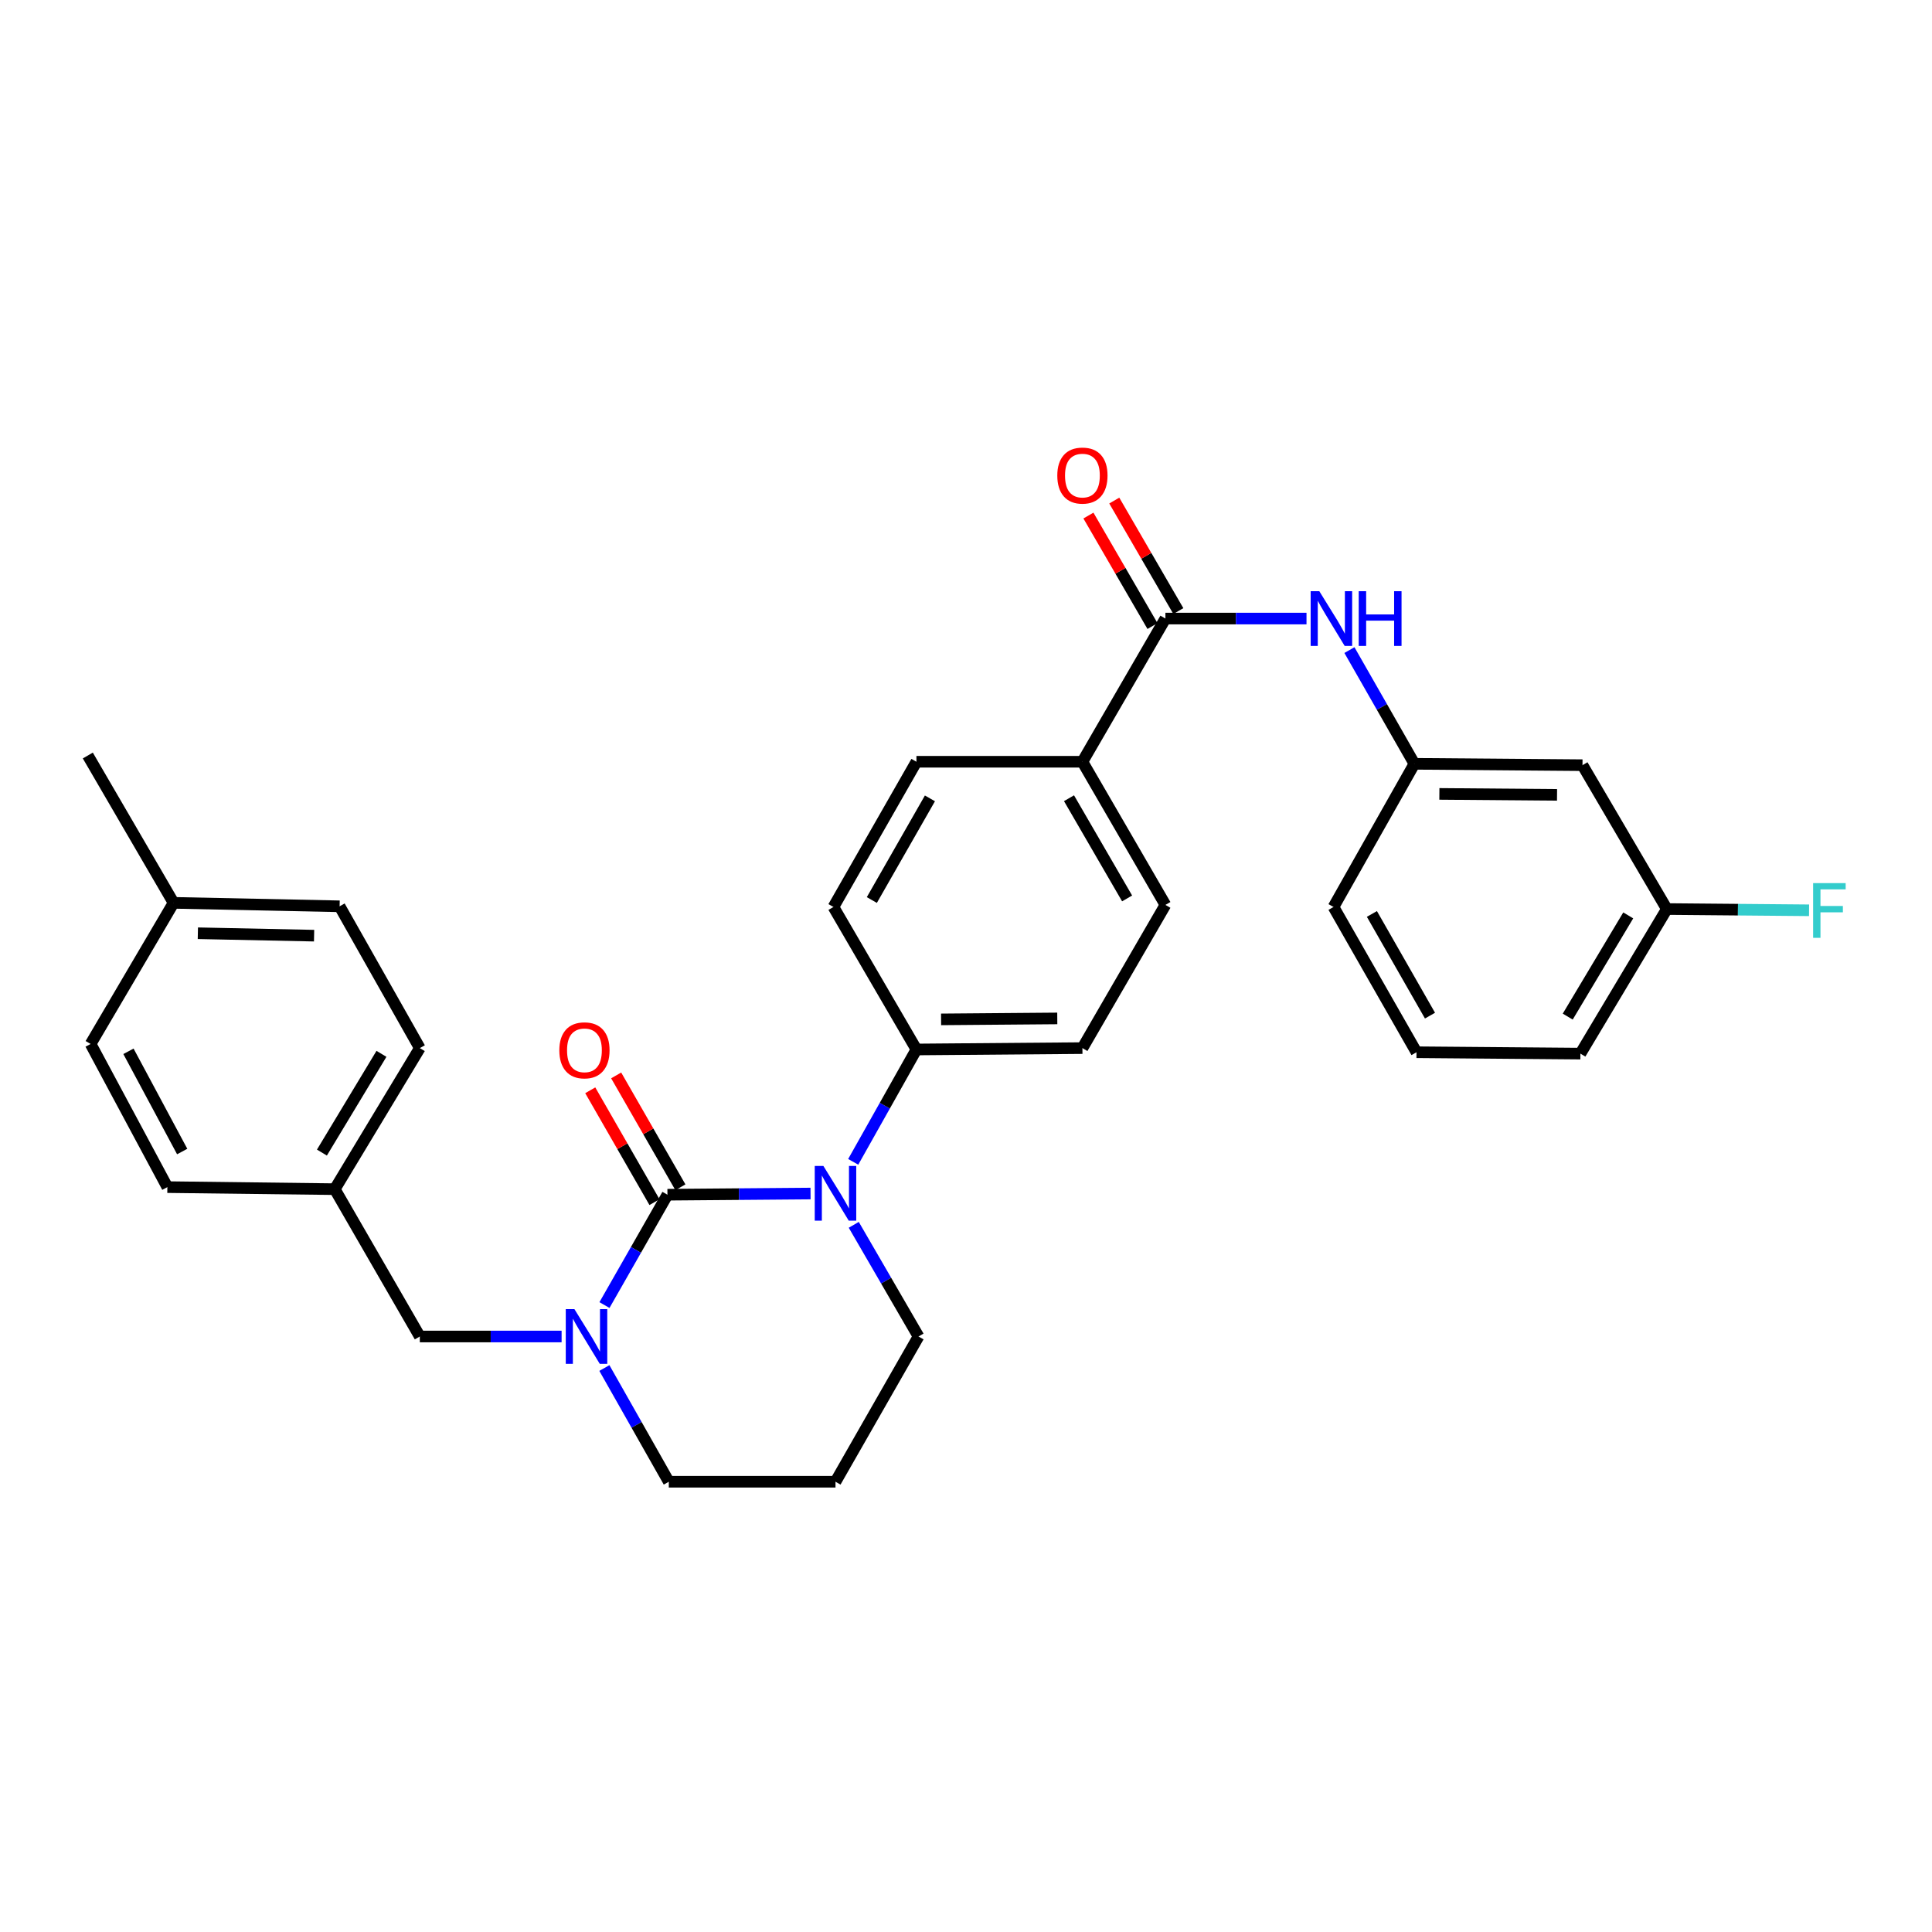 <?xml version='1.0' encoding='iso-8859-1'?>
<svg version='1.1' baseProfile='full'
              xmlns='http://www.w3.org/2000/svg'
                      xmlns:rdkit='http://www.rdkit.org/xml'
                      xmlns:xlink='http://www.w3.org/1999/xlink'
                  xml:space='preserve'
width='1000px' height='1000px' viewBox='0 0 1000 1000'>
<!-- END OF HEADER -->
<rect style='opacity:1.0;fill:#FFFFFF;stroke:none' width='1000' height='1000' x='0' y='0'> </rect>
<path class='bond-0' d='M 345.467,618.38 L 382.502,618.077' style='fill:none;fill-rule:evenodd;stroke:#000000;stroke-width:6px;stroke-linecap:butt;stroke-linejoin:miter;stroke-opacity:1' />
<path class='bond-0' d='M 382.502,618.077 L 419.537,617.773' style='fill:none;fill-rule:evenodd;stroke:#0000FF;stroke-width:6px;stroke-linecap:butt;stroke-linejoin:miter;stroke-opacity:1' />
<path class='bond-1' d='M 345.467,618.38 L 329.168,646.939' style='fill:none;fill-rule:evenodd;stroke:#000000;stroke-width:6px;stroke-linecap:butt;stroke-linejoin:miter;stroke-opacity:1' />
<path class='bond-1' d='M 329.168,646.939 L 312.868,675.497' style='fill:none;fill-rule:evenodd;stroke:#0000FF;stroke-width:6px;stroke-linecap:butt;stroke-linejoin:miter;stroke-opacity:1' />
<path class='bond-5' d='M 352.174,614.529 L 335.551,585.58' style='fill:none;fill-rule:evenodd;stroke:#000000;stroke-width:6px;stroke-linecap:butt;stroke-linejoin:miter;stroke-opacity:1' />
<path class='bond-5' d='M 335.551,585.58 L 318.928,556.63' style='fill:none;fill-rule:evenodd;stroke:#FF0000;stroke-width:6px;stroke-linecap:butt;stroke-linejoin:miter;stroke-opacity:1' />
<path class='bond-5' d='M 338.759,622.232 L 322.136,593.282' style='fill:none;fill-rule:evenodd;stroke:#000000;stroke-width:6px;stroke-linecap:butt;stroke-linejoin:miter;stroke-opacity:1' />
<path class='bond-5' d='M 322.136,593.282 L 305.514,564.332' style='fill:none;fill-rule:evenodd;stroke:#FF0000;stroke-width:6px;stroke-linecap:butt;stroke-linejoin:miter;stroke-opacity:1' />
<path class='bond-4' d='M 441.62,601.371 L 457.982,572.287' style='fill:none;fill-rule:evenodd;stroke:#0000FF;stroke-width:6px;stroke-linecap:butt;stroke-linejoin:miter;stroke-opacity:1' />
<path class='bond-4' d='M 457.982,572.287 L 474.345,543.203' style='fill:none;fill-rule:evenodd;stroke:#000000;stroke-width:6px;stroke-linecap:butt;stroke-linejoin:miter;stroke-opacity:1' />
<path class='bond-15' d='M 441.906,633.969 L 458.667,662.869' style='fill:none;fill-rule:evenodd;stroke:#0000FF;stroke-width:6px;stroke-linecap:butt;stroke-linejoin:miter;stroke-opacity:1' />
<path class='bond-15' d='M 458.667,662.869 L 475.428,691.77' style='fill:none;fill-rule:evenodd;stroke:#000000;stroke-width:6px;stroke-linecap:butt;stroke-linejoin:miter;stroke-opacity:1' />
<path class='bond-6' d='M 290.684,691.77 L 253.988,691.77' style='fill:none;fill-rule:evenodd;stroke:#0000FF;stroke-width:6px;stroke-linecap:butt;stroke-linejoin:miter;stroke-opacity:1' />
<path class='bond-6' d='M 253.988,691.77 L 217.293,691.77' style='fill:none;fill-rule:evenodd;stroke:#000000;stroke-width:6px;stroke-linecap:butt;stroke-linejoin:miter;stroke-opacity:1' />
<path class='bond-16' d='M 312.827,708.09 L 329.499,737.519' style='fill:none;fill-rule:evenodd;stroke:#0000FF;stroke-width:6px;stroke-linecap:butt;stroke-linejoin:miter;stroke-opacity:1' />
<path class='bond-16' d='M 329.499,737.519 L 346.171,766.947' style='fill:none;fill-rule:evenodd;stroke:#000000;stroke-width:6px;stroke-linecap:butt;stroke-linejoin:miter;stroke-opacity:1' />
<path class='bond-2' d='M 603.215,320.164 L 560.256,394.284' style='fill:none;fill-rule:evenodd;stroke:#000000;stroke-width:6px;stroke-linecap:butt;stroke-linejoin:miter;stroke-opacity:1' />
<path class='bond-3' d='M 603.215,320.164 L 639.731,320.164' style='fill:none;fill-rule:evenodd;stroke:#000000;stroke-width:6px;stroke-linecap:butt;stroke-linejoin:miter;stroke-opacity:1' />
<path class='bond-3' d='M 639.731,320.164 L 676.246,320.164' style='fill:none;fill-rule:evenodd;stroke:#0000FF;stroke-width:6px;stroke-linecap:butt;stroke-linejoin:miter;stroke-opacity:1' />
<path class='bond-9' d='M 609.906,316.285 L 593.326,287.689' style='fill:none;fill-rule:evenodd;stroke:#000000;stroke-width:6px;stroke-linecap:butt;stroke-linejoin:miter;stroke-opacity:1' />
<path class='bond-9' d='M 593.326,287.689 L 576.746,259.092' style='fill:none;fill-rule:evenodd;stroke:#FF0000;stroke-width:6px;stroke-linecap:butt;stroke-linejoin:miter;stroke-opacity:1' />
<path class='bond-9' d='M 596.524,324.044 L 579.944,295.447' style='fill:none;fill-rule:evenodd;stroke:#000000;stroke-width:6px;stroke-linecap:butt;stroke-linejoin:miter;stroke-opacity:1' />
<path class='bond-9' d='M 579.944,295.447 L 563.364,266.851' style='fill:none;fill-rule:evenodd;stroke:#FF0000;stroke-width:6px;stroke-linecap:butt;stroke-linejoin:miter;stroke-opacity:1' />
<path class='bond-8' d='M 698.462,336.489 L 715.278,365.92' style='fill:none;fill-rule:evenodd;stroke:#0000FF;stroke-width:6px;stroke-linecap:butt;stroke-linejoin:miter;stroke-opacity:1' />
<path class='bond-8' d='M 715.278,365.92 L 732.094,395.35' style='fill:none;fill-rule:evenodd;stroke:#000000;stroke-width:6px;stroke-linecap:butt;stroke-linejoin:miter;stroke-opacity:1' />
<path class='bond-11' d='M 474.345,543.203 L 560.256,542.499' style='fill:none;fill-rule:evenodd;stroke:#000000;stroke-width:6px;stroke-linecap:butt;stroke-linejoin:miter;stroke-opacity:1' />
<path class='bond-11' d='M 487.105,527.63 L 547.242,527.136' style='fill:none;fill-rule:evenodd;stroke:#000000;stroke-width:6px;stroke-linecap:butt;stroke-linejoin:miter;stroke-opacity:1' />
<path class='bond-12' d='M 474.345,543.203 L 431.386,469.453' style='fill:none;fill-rule:evenodd;stroke:#000000;stroke-width:6px;stroke-linecap:butt;stroke-linejoin:miter;stroke-opacity:1' />
<path class='bond-17' d='M 217.293,691.77 L 173.268,615.51' style='fill:none;fill-rule:evenodd;stroke:#000000;stroke-width:6px;stroke-linecap:butt;stroke-linejoin:miter;stroke-opacity:1' />
<path class='bond-7' d='M 560.256,394.284 L 474.345,394.284' style='fill:none;fill-rule:evenodd;stroke:#000000;stroke-width:6px;stroke-linecap:butt;stroke-linejoin:miter;stroke-opacity:1' />
<path class='bond-31' d='M 560.256,394.284 L 603.215,468.379' style='fill:none;fill-rule:evenodd;stroke:#000000;stroke-width:6px;stroke-linecap:butt;stroke-linejoin:miter;stroke-opacity:1' />
<path class='bond-31' d='M 553.318,413.157 L 583.389,465.023' style='fill:none;fill-rule:evenodd;stroke:#000000;stroke-width:6px;stroke-linecap:butt;stroke-linejoin:miter;stroke-opacity:1' />
<path class='bond-10' d='M 732.094,395.35 L 819.096,396.055' style='fill:none;fill-rule:evenodd;stroke:#000000;stroke-width:6px;stroke-linecap:butt;stroke-linejoin:miter;stroke-opacity:1' />
<path class='bond-10' d='M 745.019,410.924 L 805.92,411.417' style='fill:none;fill-rule:evenodd;stroke:#000000;stroke-width:6px;stroke-linecap:butt;stroke-linejoin:miter;stroke-opacity:1' />
<path class='bond-27' d='M 732.094,395.35 L 690.217,469.453' style='fill:none;fill-rule:evenodd;stroke:#000000;stroke-width:6px;stroke-linecap:butt;stroke-linejoin:miter;stroke-opacity:1' />
<path class='bond-19' d='M 819.096,396.055 L 862.76,470.519' style='fill:none;fill-rule:evenodd;stroke:#000000;stroke-width:6px;stroke-linecap:butt;stroke-linejoin:miter;stroke-opacity:1' />
<path class='bond-14' d='M 560.256,542.499 L 603.215,468.379' style='fill:none;fill-rule:evenodd;stroke:#000000;stroke-width:6px;stroke-linecap:butt;stroke-linejoin:miter;stroke-opacity:1' />
<path class='bond-13' d='M 431.386,469.453 L 474.345,394.284' style='fill:none;fill-rule:evenodd;stroke:#000000;stroke-width:6px;stroke-linecap:butt;stroke-linejoin:miter;stroke-opacity:1' />
<path class='bond-13' d='M 451.26,465.853 L 481.331,413.235' style='fill:none;fill-rule:evenodd;stroke:#000000;stroke-width:6px;stroke-linecap:butt;stroke-linejoin:miter;stroke-opacity:1' />
<path class='bond-30' d='M 475.428,691.77 L 432.451,766.947' style='fill:none;fill-rule:evenodd;stroke:#000000;stroke-width:6px;stroke-linecap:butt;stroke-linejoin:miter;stroke-opacity:1' />
<path class='bond-18' d='M 346.171,766.947 L 432.451,766.947' style='fill:none;fill-rule:evenodd;stroke:#000000;stroke-width:6px;stroke-linecap:butt;stroke-linejoin:miter;stroke-opacity:1' />
<path class='bond-22' d='M 173.268,615.51 L 86.627,614.453' style='fill:none;fill-rule:evenodd;stroke:#000000;stroke-width:6px;stroke-linecap:butt;stroke-linejoin:miter;stroke-opacity:1' />
<path class='bond-23' d='M 173.268,615.51 L 217.293,542.499' style='fill:none;fill-rule:evenodd;stroke:#000000;stroke-width:6px;stroke-linecap:butt;stroke-linejoin:miter;stroke-opacity:1' />
<path class='bond-23' d='M 166.625,596.571 L 197.442,545.463' style='fill:none;fill-rule:evenodd;stroke:#000000;stroke-width:6px;stroke-linecap:butt;stroke-linejoin:miter;stroke-opacity:1' />
<path class='bond-20' d='M 862.76,470.519 L 899.564,470.842' style='fill:none;fill-rule:evenodd;stroke:#000000;stroke-width:6px;stroke-linecap:butt;stroke-linejoin:miter;stroke-opacity:1' />
<path class='bond-20' d='M 899.564,470.842 L 936.368,471.165' style='fill:none;fill-rule:evenodd;stroke:#33CCCC;stroke-width:6px;stroke-linecap:butt;stroke-linejoin:miter;stroke-opacity:1' />
<path class='bond-33' d='M 862.76,470.519 L 818.021,545.352' style='fill:none;fill-rule:evenodd;stroke:#000000;stroke-width:6px;stroke-linecap:butt;stroke-linejoin:miter;stroke-opacity:1' />
<path class='bond-33' d='M 842.772,473.806 L 811.455,526.189' style='fill:none;fill-rule:evenodd;stroke:#000000;stroke-width:6px;stroke-linecap:butt;stroke-linejoin:miter;stroke-opacity:1' />
<path class='bond-21' d='M 89.841,467.313 L 175.785,469.101' style='fill:none;fill-rule:evenodd;stroke:#000000;stroke-width:6px;stroke-linecap:butt;stroke-linejoin:miter;stroke-opacity:1' />
<path class='bond-21' d='M 102.411,483.046 L 162.572,484.298' style='fill:none;fill-rule:evenodd;stroke:#000000;stroke-width:6px;stroke-linecap:butt;stroke-linejoin:miter;stroke-opacity:1' />
<path class='bond-29' d='M 89.841,467.313 L 45.455,391.053' style='fill:none;fill-rule:evenodd;stroke:#000000;stroke-width:6px;stroke-linecap:butt;stroke-linejoin:miter;stroke-opacity:1' />
<path class='bond-32' d='M 89.841,467.313 L 46.898,540.35' style='fill:none;fill-rule:evenodd;stroke:#000000;stroke-width:6px;stroke-linecap:butt;stroke-linejoin:miter;stroke-opacity:1' />
<path class='bond-24' d='M 86.627,614.453 L 46.898,540.35' style='fill:none;fill-rule:evenodd;stroke:#000000;stroke-width:6px;stroke-linecap:butt;stroke-linejoin:miter;stroke-opacity:1' />
<path class='bond-24' d='M 94.3,596.029 L 66.49,544.157' style='fill:none;fill-rule:evenodd;stroke:#000000;stroke-width:6px;stroke-linecap:butt;stroke-linejoin:miter;stroke-opacity:1' />
<path class='bond-25' d='M 217.293,542.499 L 175.785,469.101' style='fill:none;fill-rule:evenodd;stroke:#000000;stroke-width:6px;stroke-linecap:butt;stroke-linejoin:miter;stroke-opacity:1' />
<path class='bond-26' d='M 733.177,544.639 L 690.217,469.453' style='fill:none;fill-rule:evenodd;stroke:#000000;stroke-width:6px;stroke-linecap:butt;stroke-linejoin:miter;stroke-opacity:1' />
<path class='bond-26' d='M 740.163,525.687 L 710.092,473.057' style='fill:none;fill-rule:evenodd;stroke:#000000;stroke-width:6px;stroke-linecap:butt;stroke-linejoin:miter;stroke-opacity:1' />
<path class='bond-28' d='M 733.177,544.639 L 818.021,545.352' style='fill:none;fill-rule:evenodd;stroke:#000000;stroke-width:6px;stroke-linecap:butt;stroke-linejoin:miter;stroke-opacity:1' />
<path  class='atom-1' d='M 426.191 603.507
L 435.471 618.507
Q 436.391 619.987, 437.871 622.667
Q 439.351 625.347, 439.431 625.507
L 439.431 603.507
L 443.191 603.507
L 443.191 631.827
L 439.311 631.827
L 429.351 615.427
Q 428.191 613.507, 426.951 611.307
Q 425.751 609.107, 425.391 608.427
L 425.391 631.827
L 421.711 631.827
L 421.711 603.507
L 426.191 603.507
' fill='#0000FF'/>
<path  class='atom-2' d='M 297.321 677.61
L 306.601 692.61
Q 307.521 694.09, 309.001 696.77
Q 310.481 699.45, 310.561 699.61
L 310.561 677.61
L 314.321 677.61
L 314.321 705.93
L 310.441 705.93
L 300.481 689.53
Q 299.321 687.61, 298.081 685.41
Q 296.881 683.21, 296.521 682.53
L 296.521 705.93
L 292.841 705.93
L 292.841 677.61
L 297.321 677.61
' fill='#0000FF'/>
<path  class='atom-4' d='M 682.874 306.004
L 692.154 321.004
Q 693.074 322.484, 694.554 325.164
Q 696.034 327.844, 696.114 328.004
L 696.114 306.004
L 699.874 306.004
L 699.874 334.324
L 695.994 334.324
L 686.034 317.924
Q 684.874 316.004, 683.634 313.804
Q 682.434 311.604, 682.074 310.924
L 682.074 334.324
L 678.394 334.324
L 678.394 306.004
L 682.874 306.004
' fill='#0000FF'/>
<path  class='atom-4' d='M 703.274 306.004
L 707.114 306.004
L 707.114 318.044
L 721.594 318.044
L 721.594 306.004
L 725.434 306.004
L 725.434 334.324
L 721.594 334.324
L 721.594 321.244
L 707.114 321.244
L 707.114 334.324
L 703.274 334.324
L 703.274 306.004
' fill='#0000FF'/>
<path  class='atom-6' d='M 289.507 543.644
Q 289.507 536.844, 292.867 533.044
Q 296.227 529.244, 302.507 529.244
Q 308.787 529.244, 312.147 533.044
Q 315.507 536.844, 315.507 543.644
Q 315.507 550.524, 312.107 554.444
Q 308.707 558.324, 302.507 558.324
Q 296.267 558.324, 292.867 554.444
Q 289.507 550.564, 289.507 543.644
M 302.507 555.124
Q 306.827 555.124, 309.147 552.244
Q 311.507 549.324, 311.507 543.644
Q 311.507 538.084, 309.147 535.284
Q 306.827 532.444, 302.507 532.444
Q 298.187 532.444, 295.827 535.244
Q 293.507 538.044, 293.507 543.644
Q 293.507 549.364, 295.827 552.244
Q 298.187 555.124, 302.507 555.124
' fill='#FF0000'/>
<path  class='atom-10' d='M 547.256 246.15
Q 547.256 239.35, 550.616 235.55
Q 553.976 231.75, 560.256 231.75
Q 566.536 231.75, 569.896 235.55
Q 573.256 239.35, 573.256 246.15
Q 573.256 253.03, 569.856 256.95
Q 566.456 260.83, 560.256 260.83
Q 554.016 260.83, 550.616 256.95
Q 547.256 253.07, 547.256 246.15
M 560.256 257.63
Q 564.576 257.63, 566.896 254.75
Q 569.256 251.83, 569.256 246.15
Q 569.256 240.59, 566.896 237.79
Q 564.576 234.95, 560.256 234.95
Q 555.936 234.95, 553.576 237.75
Q 551.256 240.55, 551.256 246.15
Q 551.256 251.87, 553.576 254.75
Q 555.936 257.63, 560.256 257.63
' fill='#FF0000'/>
<path  class='atom-21' d='M 938.471 457.098
L 955.311 457.098
L 955.311 460.338
L 942.271 460.338
L 942.271 468.938
L 953.871 468.938
L 953.871 472.218
L 942.271 472.218
L 942.271 485.418
L 938.471 485.418
L 938.471 457.098
' fill='#33CCCC'/>
</svg>
